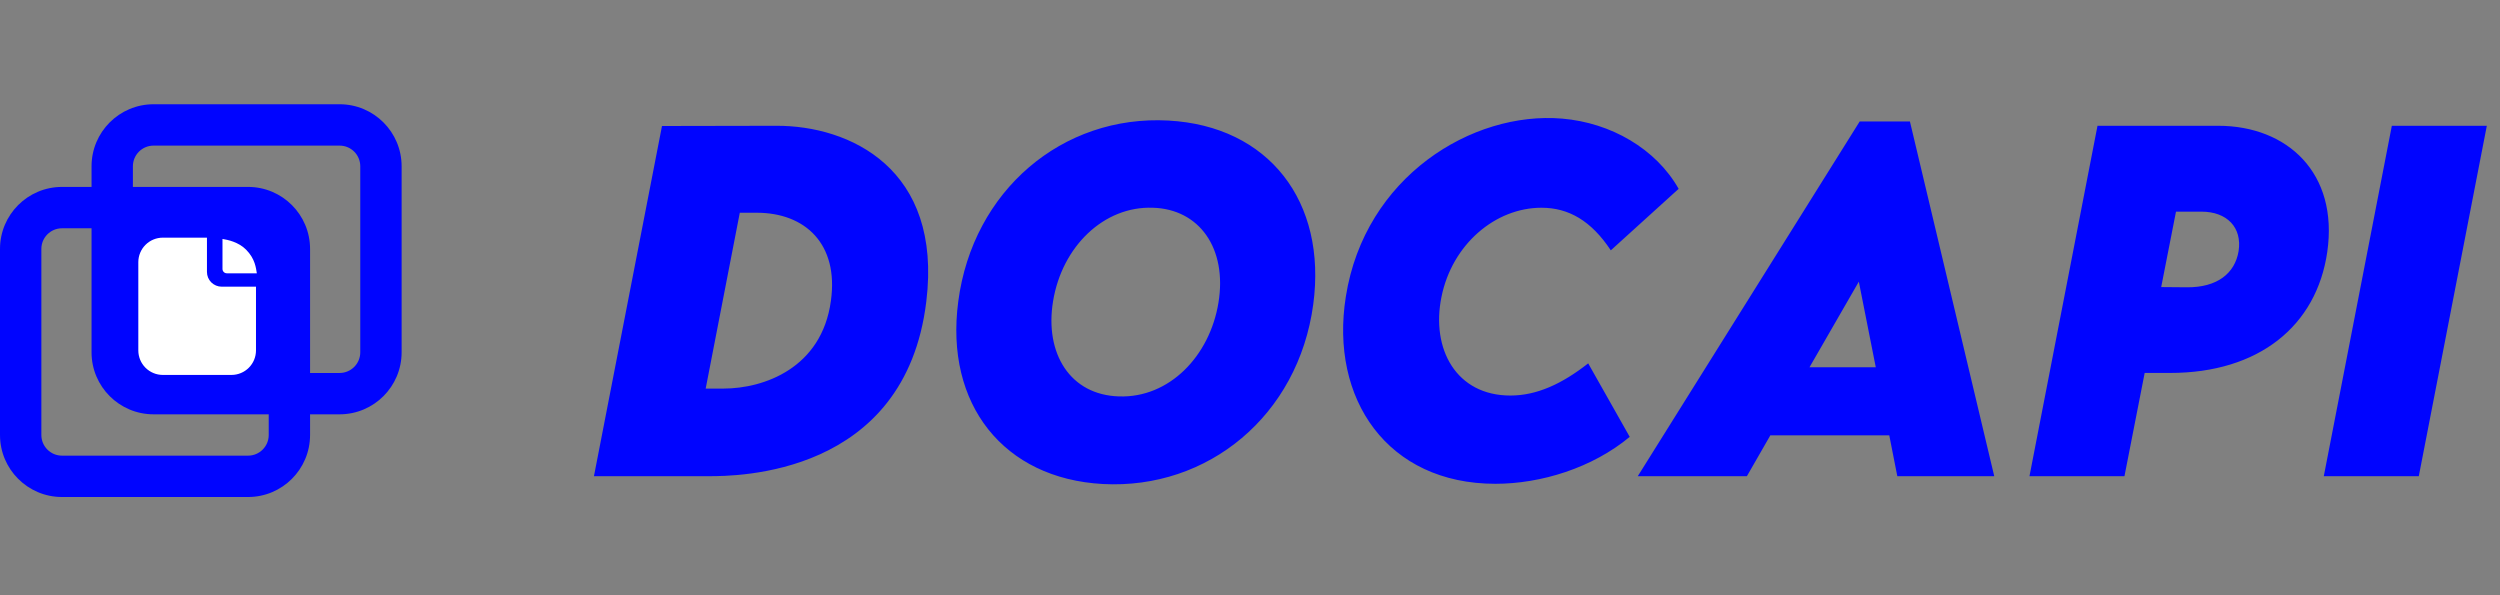 <svg width="147" height="35" viewBox="0 0 147 35" fill="none" xmlns="http://www.w3.org/2000/svg">
<rect x="0" y="0" width="147" height="35" fill="#808080" stroke="none"/>
<path d="M45.648 7.396C49.955 7.383 55.425 9.901 54.467 17.724C53.227 28 43.296 28 41.647 28H34.924L38.925 7.409L45.648 7.396ZM48.856 17.698C49.329 14.349 47.347 12.509 44.497 12.509H43.5L41.494 22.849H42.529C44.932 22.849 48.319 21.635 48.856 17.698ZM64.845 28.46C59.03 28.141 55.541 23.795 56.346 17.724C57.202 11.205 62.468 6.744 68.705 7.089C74.585 7.409 78.036 11.831 77.218 17.903C76.336 24.447 71.019 28.793 64.845 28.46ZM65.791 23.309C68.757 23.411 71.134 20.932 71.645 17.8C72.169 14.605 70.52 12.292 67.785 12.215C64.909 12.113 62.443 14.49 61.918 17.724C61.42 20.791 62.928 23.22 65.791 23.309ZM87.929 28.447C81.589 28.447 78.177 23.463 79.135 17.442C80.247 10.387 86.574 6.527 91.853 6.974C94.728 7.217 97.374 8.751 98.704 11.103L94.716 14.72C93.565 12.982 92.236 12.215 90.638 12.215C87.929 12.215 85.385 14.362 84.759 17.455C84.133 20.523 85.628 23.258 88.811 23.258C90.37 23.258 91.853 22.568 93.386 21.366L95.828 25.687C93.629 27.514 90.613 28.447 87.929 28.447ZM111.562 28L111.089 25.597H104.097L102.717 28H96.301L109.351 7.141H112.303L117.262 28H111.562ZM106.398 21.596H110.296L109.299 16.561L106.398 21.596ZM119.333 28L123.333 7.396H130.427C134.505 7.396 137.508 10.183 136.844 14.809C136.217 19.168 132.817 21.929 127.603 21.929H126.107L124.918 28H119.333ZM128.587 16.893C130.376 16.906 131.411 16.075 131.629 14.771C131.846 13.378 130.951 12.445 129.443 12.445H127.948L127.078 16.88L128.587 16.893ZM136.639 28L140.64 7.396H146.225L142.225 28H136.639Z" fill="#0004FF"/>
<path d="M19.969 6.13C21.982 6.13 23.615 7.763 23.615 9.776V20.716C23.615 22.729 21.982 24.362 19.969 24.362H18.232V25.577C18.232 27.591 16.599 29.224 14.586 29.224H3.646C1.633 29.224 0 27.591 0 25.577V14.638C0 12.624 1.633 10.991 3.646 10.991H5.383V9.776C5.383 7.763 7.016 6.13 9.029 6.13H19.969ZM3.646 13.423C2.975 13.423 2.432 13.967 2.432 14.638V25.577C2.432 26.248 2.975 26.792 3.646 26.792H14.586C15.257 26.792 15.801 26.248 15.801 25.577V24.362H9.029C7.016 24.362 5.383 22.729 5.383 20.716V13.423H3.646ZM9.029 8.562C8.358 8.562 7.815 9.105 7.814 9.776V10.991H14.586C16.599 10.991 18.232 12.624 18.232 14.638V21.931H19.969C20.64 21.93 21.183 21.387 21.184 20.716V9.776C21.183 9.105 20.64 8.562 19.969 8.562H9.029Z" fill="#0004FF"/>
<path d="M15.052 16.857V20.605C15.052 20.987 14.9 21.354 14.63 21.624C14.36 21.894 13.993 22.046 13.611 22.046H9.574C9.192 22.046 8.825 21.894 8.555 21.624C8.285 21.354 8.133 20.987 8.133 20.605V15.415C8.133 15.033 8.285 14.666 8.555 14.396C8.825 14.126 9.192 13.974 9.574 13.974H12.169V15.992C12.169 16.221 12.26 16.441 12.422 16.603C12.585 16.765 12.805 16.857 13.034 16.857H15.052Z" fill="white"/>
<path d="M15.102 16.07H13.337C13.27 16.07 13.205 16.043 13.157 15.995C13.109 15.947 13.082 15.883 13.082 15.815V14.05C13.384 14.101 14.014 14.221 14.471 14.681C15.008 15.222 15.05 15.768 15.102 16.07Z" fill="white"/>
</svg>
